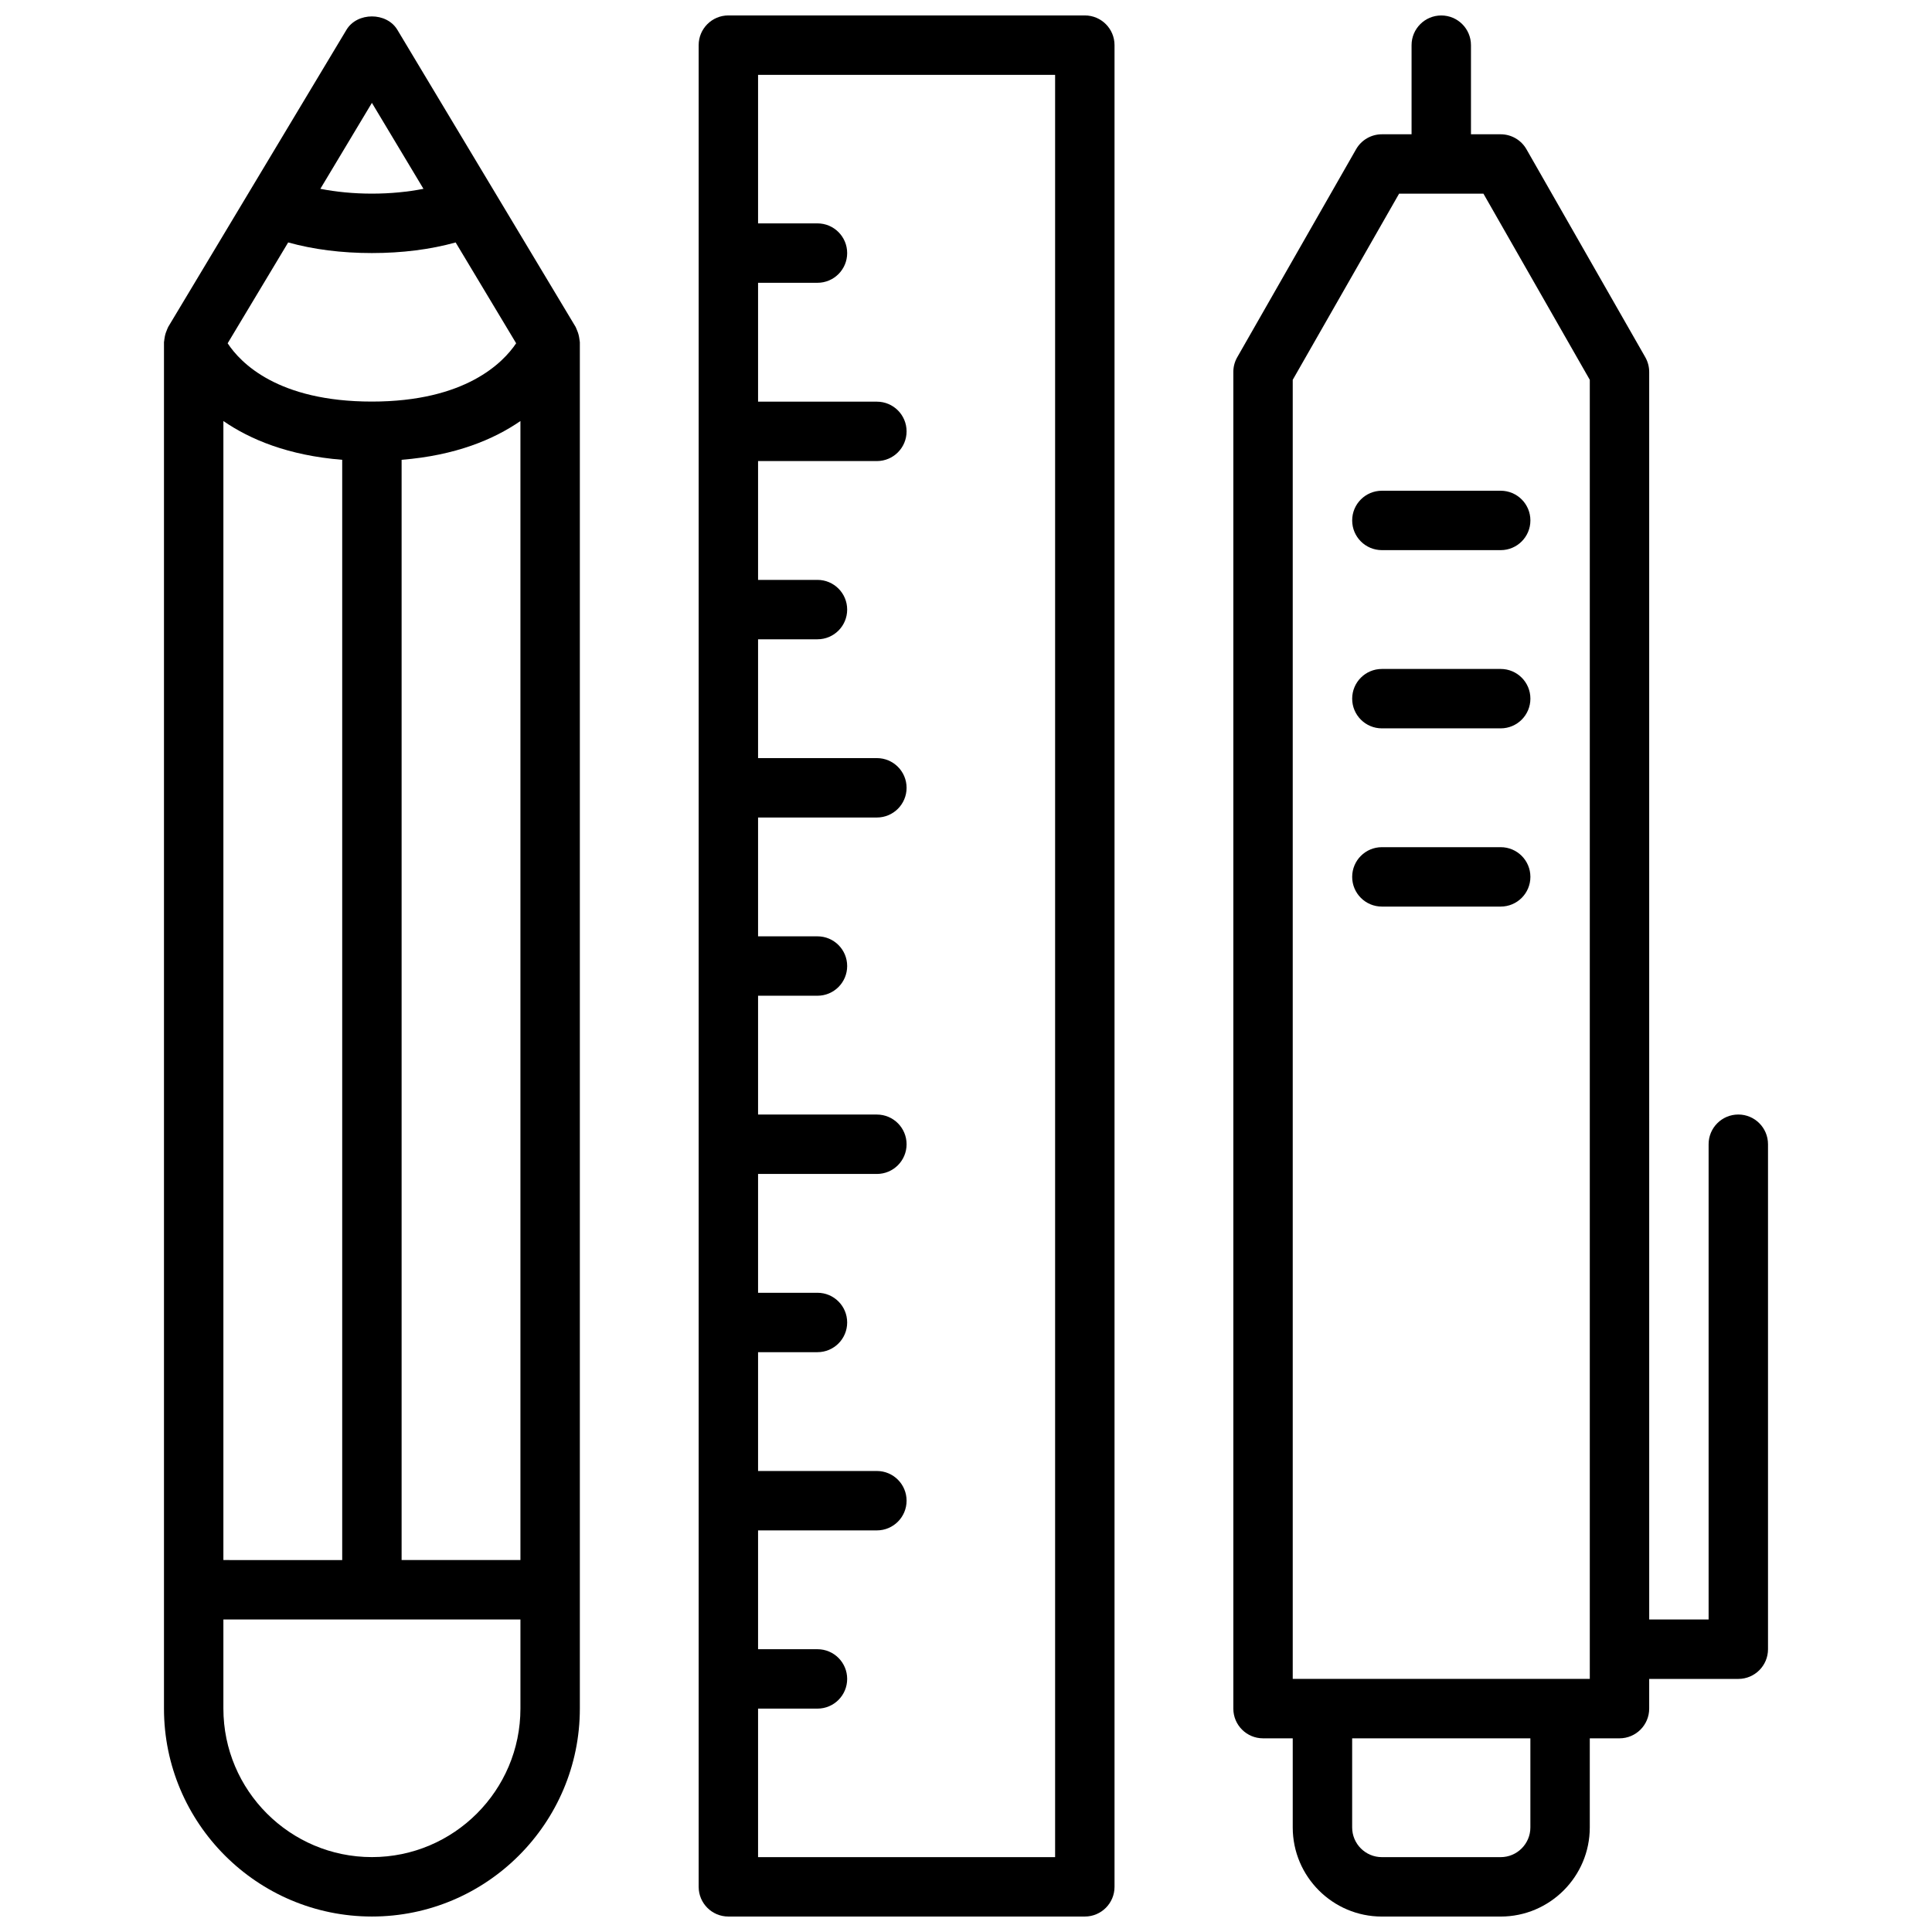 <?xml version="1.0" encoding="UTF-8"?>
<!-- Uploaded to: SVG Repo, www.svgrepo.com, Generator: SVG Repo Mixer Tools -->
<svg width="800px" height="800px" version="1.1" viewBox="144 144 512 512" xmlns="http://www.w3.org/2000/svg">
 <defs>
  <clipPath id="c">
   <path d="m329 148.09h111v503.81h-111z"/>
  </clipPath>
  <clipPath id="b">
   <path d="m187 148.09h111v503.81h-111z"/>
  </clipPath>
  <clipPath id="a">
   <path d="m470 148.09h143v503.81h-143z"/>
  </clipPath>
 </defs>
 <g clip-path="url(#c)">
  <path d="m431.49 148.09h-94.465c-4.352 0-7.871 3.527-7.871 7.871v488.07c0 4.344 3.519 7.871 7.871 7.871h94.465c4.352 0 7.871-3.527 7.871-7.871v-488.07c0-4.344-3.519-7.871-7.871-7.871zm-7.875 488.07h-78.719v-39.359h15.742c4.352 0 7.871-3.527 7.871-7.871s-3.519-7.871-7.871-7.871h-15.742v-31.488h31.488c4.352 0 7.871-3.527 7.871-7.871s-3.519-7.871-7.871-7.871h-31.488v-31.488h15.742c4.352 0 7.871-3.527 7.871-7.871s-3.519-7.871-7.871-7.871h-15.742v-31.488h31.488c4.352 0 7.871-3.527 7.871-7.871s-3.519-7.871-7.871-7.871h-31.488v-31.488h15.742c4.352 0 7.871-3.527 7.871-7.871s-3.519-7.871-7.871-7.871h-15.742v-31.488h31.488c4.352 0 7.871-3.527 7.871-7.871s-3.519-7.871-7.871-7.871h-31.488v-31.488h15.742c4.352 0 7.871-3.527 7.871-7.871s-3.519-7.871-7.871-7.871h-15.742v-31.488h31.488c4.352 0 7.871-3.527 7.871-7.871s-3.519-7.871-7.871-7.871h-31.488v-31.504h15.742c4.352 0 7.871-3.527 7.871-7.871s-3.519-7.871-7.871-7.871h-15.742v-39.363h78.719z"/>
 </g>
 <g clip-path="url(#b)">
  <path d="m297.52 233.66c-0.094-0.723-0.293-1.426-0.582-2.094-0.086-0.195-0.148-0.395-0.242-0.582-0.062-0.117-0.086-0.242-0.156-0.355l-47.23-78.719c-2.844-4.746-10.66-4.746-13.5 0l-47.23 78.719c-0.07 0.109-0.094 0.234-0.156 0.355-0.102 0.188-0.164 0.387-0.242 0.582-0.293 0.668-0.488 1.371-0.582 2.094-0.031 0.211-0.078 0.418-0.086 0.637-0.012 0.133-0.059 0.25-0.059 0.387v362.11c0 30.387 24.727 55.105 55.105 55.105s55.105-24.719 55.105-55.105v-362.11c0-0.133-0.047-0.25-0.055-0.387-0.012-0.223-0.059-0.418-0.09-0.637zm-94.32 323.77v-301.85c7.086 4.879 17.168 9.125 31.488 10.273v291.58zm17.168-349.18c6.723 1.867 14.16 2.812 22.191 2.812 8.023 0 15.469-0.945 22.191-2.809l16.035 26.719c-3.418 5.098-13.398 15.449-38.227 15.449-24.938 0-34.824-10.266-38.227-15.445zm30.062 57.602c14.32-1.148 24.402-5.391 31.488-10.273v301.85h-31.488zm-7.871-94.59 13.664 22.781c-4.219 0.82-8.762 1.273-13.664 1.273s-9.445-0.457-13.664-1.273zm0 464.89c-21.703 0-39.359-17.656-39.359-39.359v-23.617h78.719v23.617c0 21.703-17.656 39.359-39.359 39.359z"/>
 </g>
 <g clip-path="url(#a)">
  <path d="m604.67 439.36c-4.352 0-7.871 3.527-7.871 7.871v125.95h-15.742l-0.004-330.62c0-1.371-0.363-2.715-1.039-3.906l-31.488-55.105c-1.402-2.453-4.016-3.965-6.832-3.965h-7.871v-23.617c0-4.344-3.519-7.871-7.871-7.871s-7.871 3.527-7.871 7.871v23.617h-7.871c-2.816 0-5.434 1.512-6.832 3.969l-31.488 55.105c-0.684 1.188-1.043 2.531-1.043 3.902v354.24c0 4.344 3.519 7.871 7.871 7.871h7.871v23.617c0 13.02 10.598 23.617 23.617 23.617h31.488c13.02 0 23.617-10.598 23.617-23.617v-23.617h7.871c4.352 0 7.871-3.527 7.871-7.871v-7.871h23.617c4.352 0 7.871-3.527 7.871-7.871v-133.83c0-4.344-3.519-7.871-7.871-7.871zm-55.105 188.93c0 4.336-3.527 7.871-7.871 7.871h-31.488c-4.344 0-7.871-3.535-7.871-7.871v-23.617h47.23zm15.746-39.363h-78.723v-344.27l28.184-49.328h22.355l28.184 49.328z"/>
 </g>
 <path d="m541.7 274.05h-31.488c-4.352 0-7.871 3.527-7.871 7.871s3.519 7.871 7.871 7.871h31.488c4.352 0 7.871-3.527 7.871-7.871s-3.519-7.871-7.871-7.871z"/>
 <path d="m541.7 321.28h-31.488c-4.352 0-7.871 3.527-7.871 7.871s3.519 7.871 7.871 7.871h31.488c4.352 0 7.871-3.527 7.871-7.871s-3.519-7.871-7.871-7.871z"/>
 <path d="m541.7 368.51h-31.488c-4.352 0-7.871 3.527-7.871 7.871s3.519 7.871 7.871 7.871h31.488c4.352 0 7.871-3.527 7.871-7.871 0-4.348-3.519-7.871-7.871-7.871z"/>
</svg>
